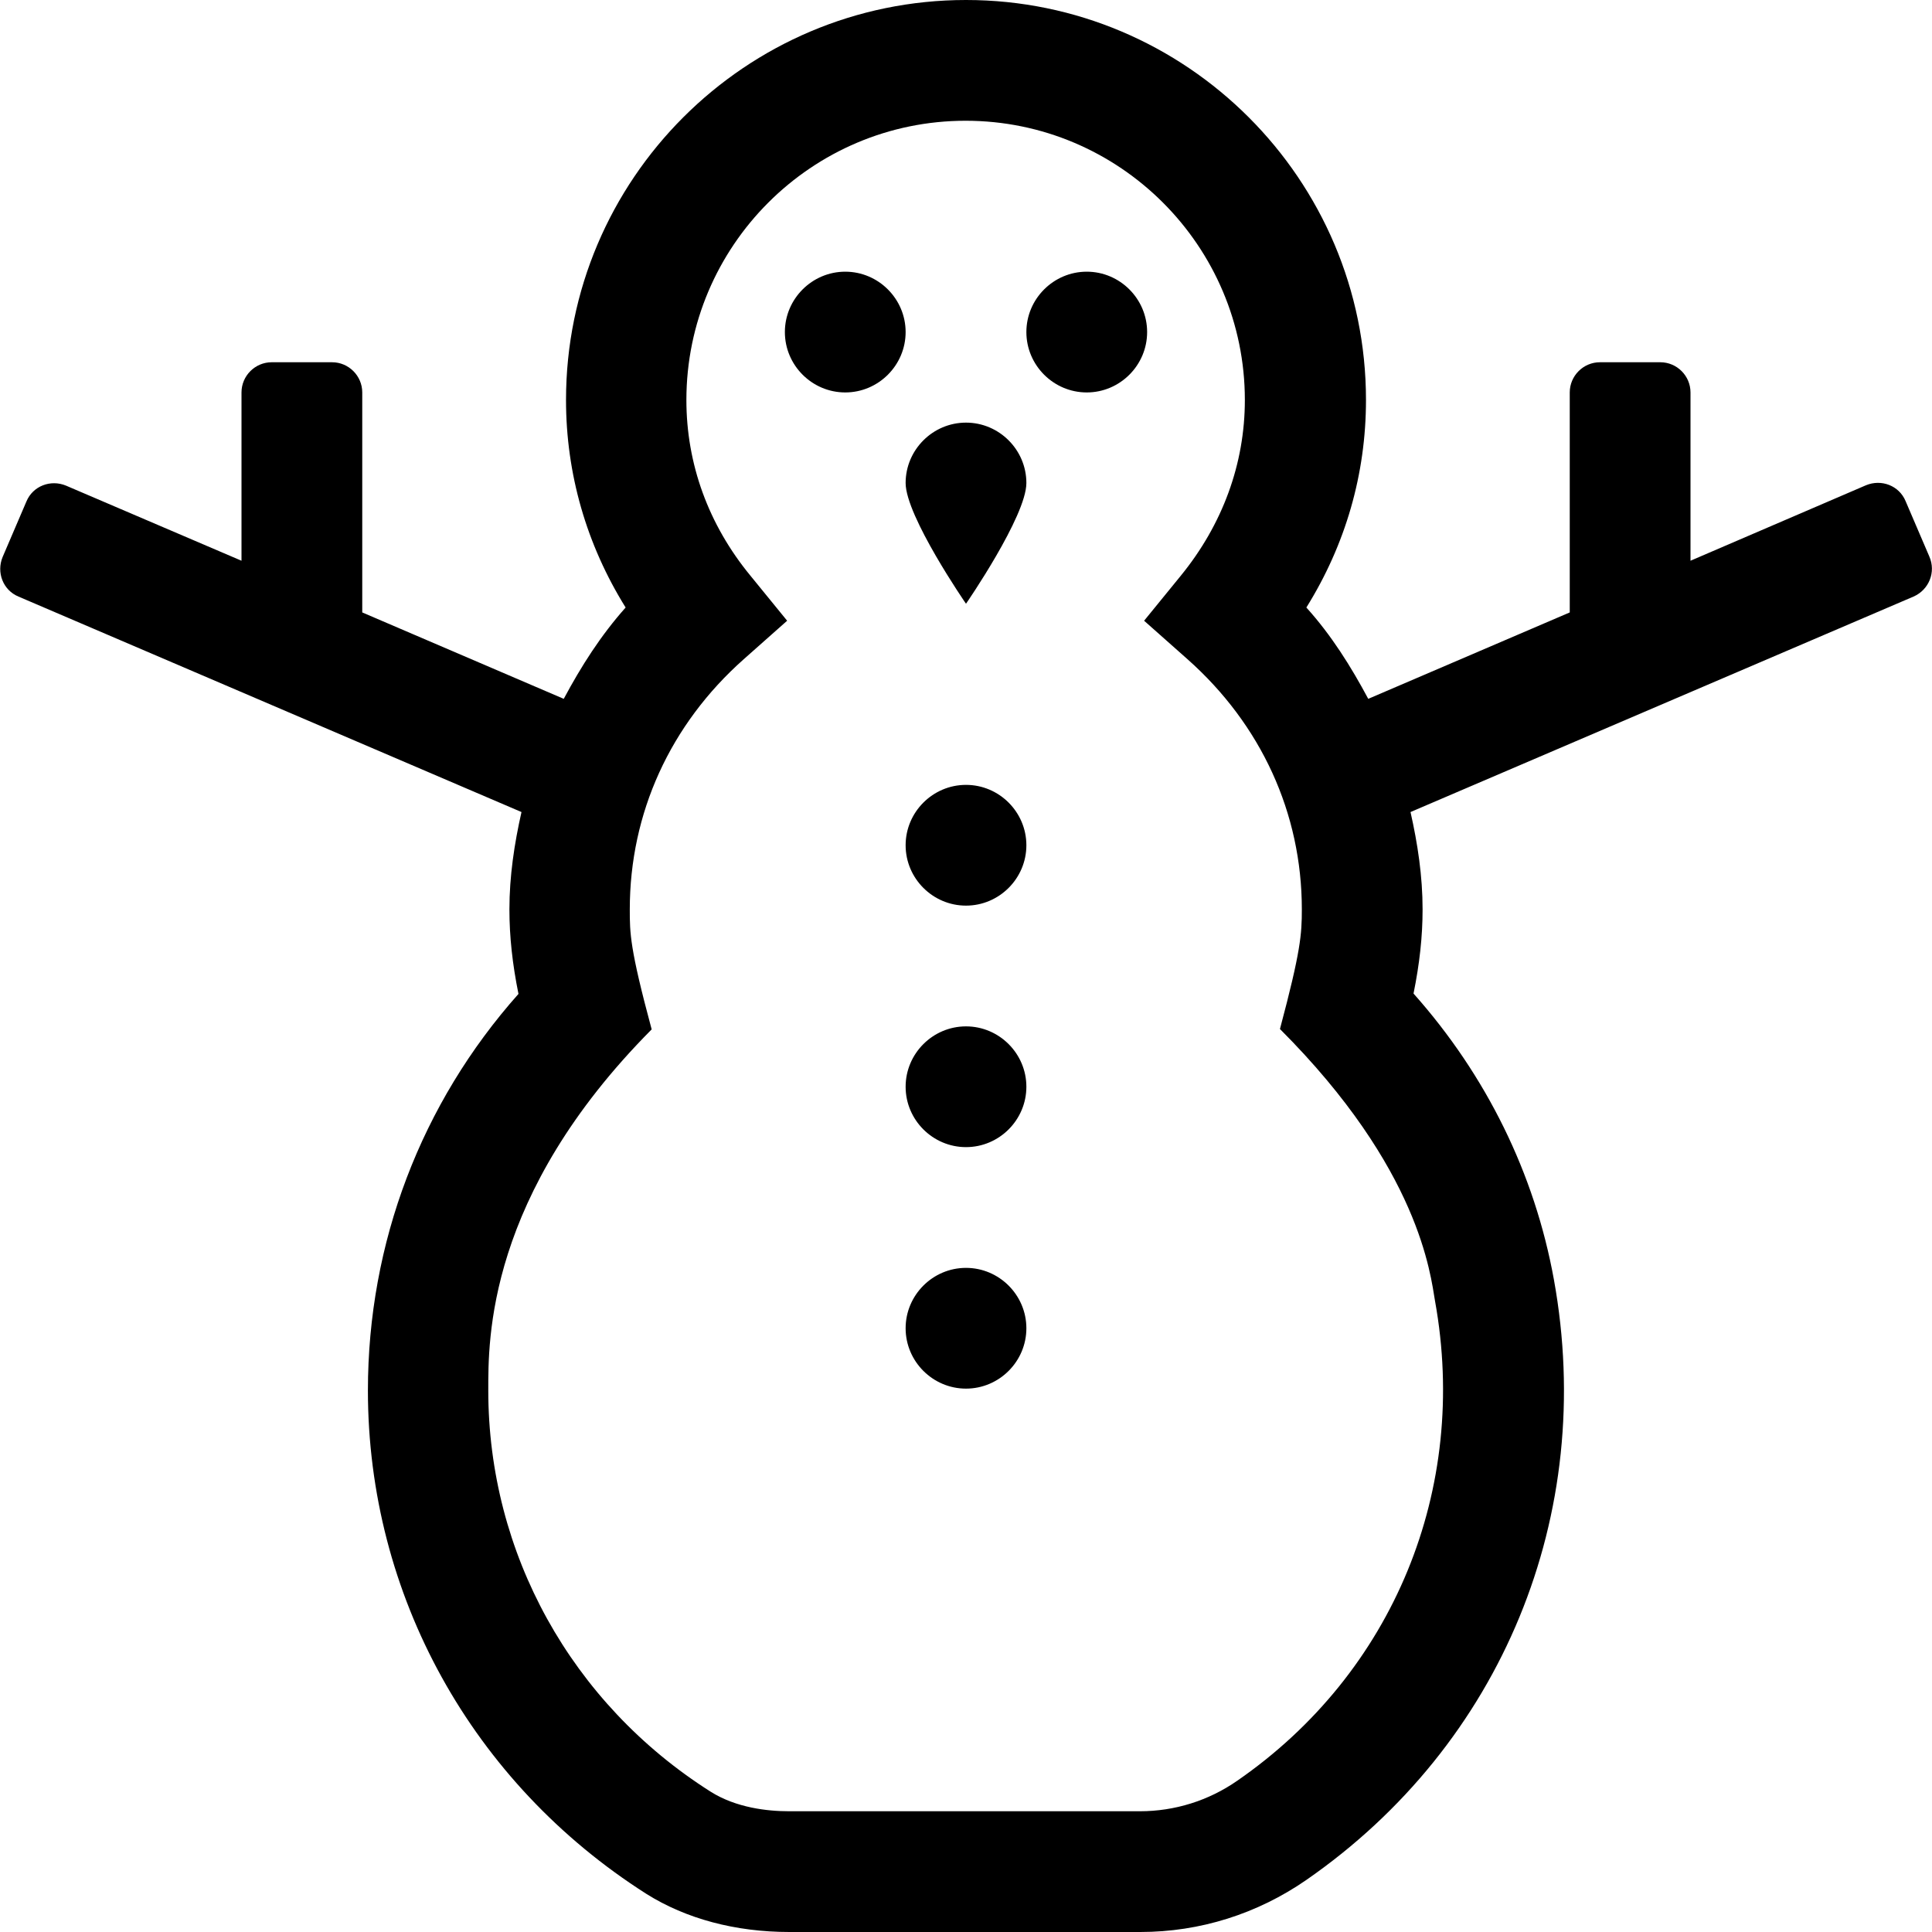 <svg xmlns="http://www.w3.org/2000/svg" viewBox="0 0 512 512">
<!--
Font Awesome Pro 5.15.0 by @fontawesome - https://fontawesome.com
License - https://fontawesome.com/license (Commercial License)
-->
<path d="M256 336c-8.8 0-16 7.2-16 16s7.2 16 16 16 16-7.2 16-16-7.2-16-16-16zM224 72c-8.8 0-16 7.2-16 16s7.2 16 16 16 16-7.2 16-16-7.2-16-16-16zm287.3 75.5l-6.3-14.7c-1.7-4.1-6.4-5.9-10.5-4.2l-46.5 20V104c0-4.4-3.6-8-8-8h-16c-4.4 0-8 3.6-8 8v58.3l-53.4 22.9c-4.6-8.6-9.8-16.9-16.4-24.2 10.4-16.7 15.8-35.4 15.8-55C362 47.5 314.4 0 256 0S150 47.5 150 106c0 19.5 5.4 38.3 15.8 55-6.6 7.4-11.8 15.6-16.4 24.2L96 162.3V104c0-4.4-3.6-8-8-8H72c-4.4 0-8 3.6-8 8v44.6l-46.5-19.9c-4.1-1.7-8.8.1-10.5 4.2L.7 147.6c-1.7 4.1.1 8.8 4.2 10.5l133.3 57.1c-1.9 8.4-3.2 17-3.2 25.8 0 7.2.8 14.5 2.4 22.4-25.8 29-39.9 66-39.9 105.1 0 54.2 27.6 104 73.8 133.4 10.5 6.6 23.6 10.1 37.9 10.1h93c15.8 0 31-4.8 44-13.8 51.8-35.9 76.9-96.8 65.6-159.1-5.1-28.1-17.9-54.1-37.2-75.8 1.6-7.9 2.4-15.1 2.4-22.3 0-8.8-1.3-17.4-3.2-25.8l133.3-57.1c4.1-1.8 6-6.5 4.2-10.6zm-131 197.3c9 49.8-11 98.5-52.4 127.1-7.6 5.3-16.6 8.1-25.8 8.1h-93c-5.7 0-14-.9-20.8-5.2-36.9-23.4-58.9-63.2-58.9-106.3 0-13.3-.5-51.6 43.3-95.7-5.8-21.5-5.8-25.5-5.8-31.8 0-25.5 10.7-49 30.2-66.3l11.5-10.2-9.7-11.9c-11.2-13.6-17-29.7-17-46.6 0-40.8 33.2-74 74-74s74 33.2 74 74c0 16.9-5.9 33-17 46.6l-9.7 11.9 11.5 10.2C334.2 192 345 215.5 345 241c0 6.6-.3 11.1-5.8 31.7 37.1 37.1 39.9 65.2 41.1 72.1zM256 272c-8.8 0-16 7.2-16 16s7.2 16 16 16 16-7.2 16-16-7.2-16-16-16zm32-200c-8.8 0-16 7.2-16 16s7.2 16 16 16 16-7.2 16-16-7.2-16-16-16zm-32 136c-8.8 0-16 7.2-16 16s7.2 16 16 16 16-7.2 16-16-7.2-16-16-16zm0-96c-8.8 0-16 7.2-16 16s16 32 16 32 16-23.2 16-32-7.2-16-16-16z"/></svg>